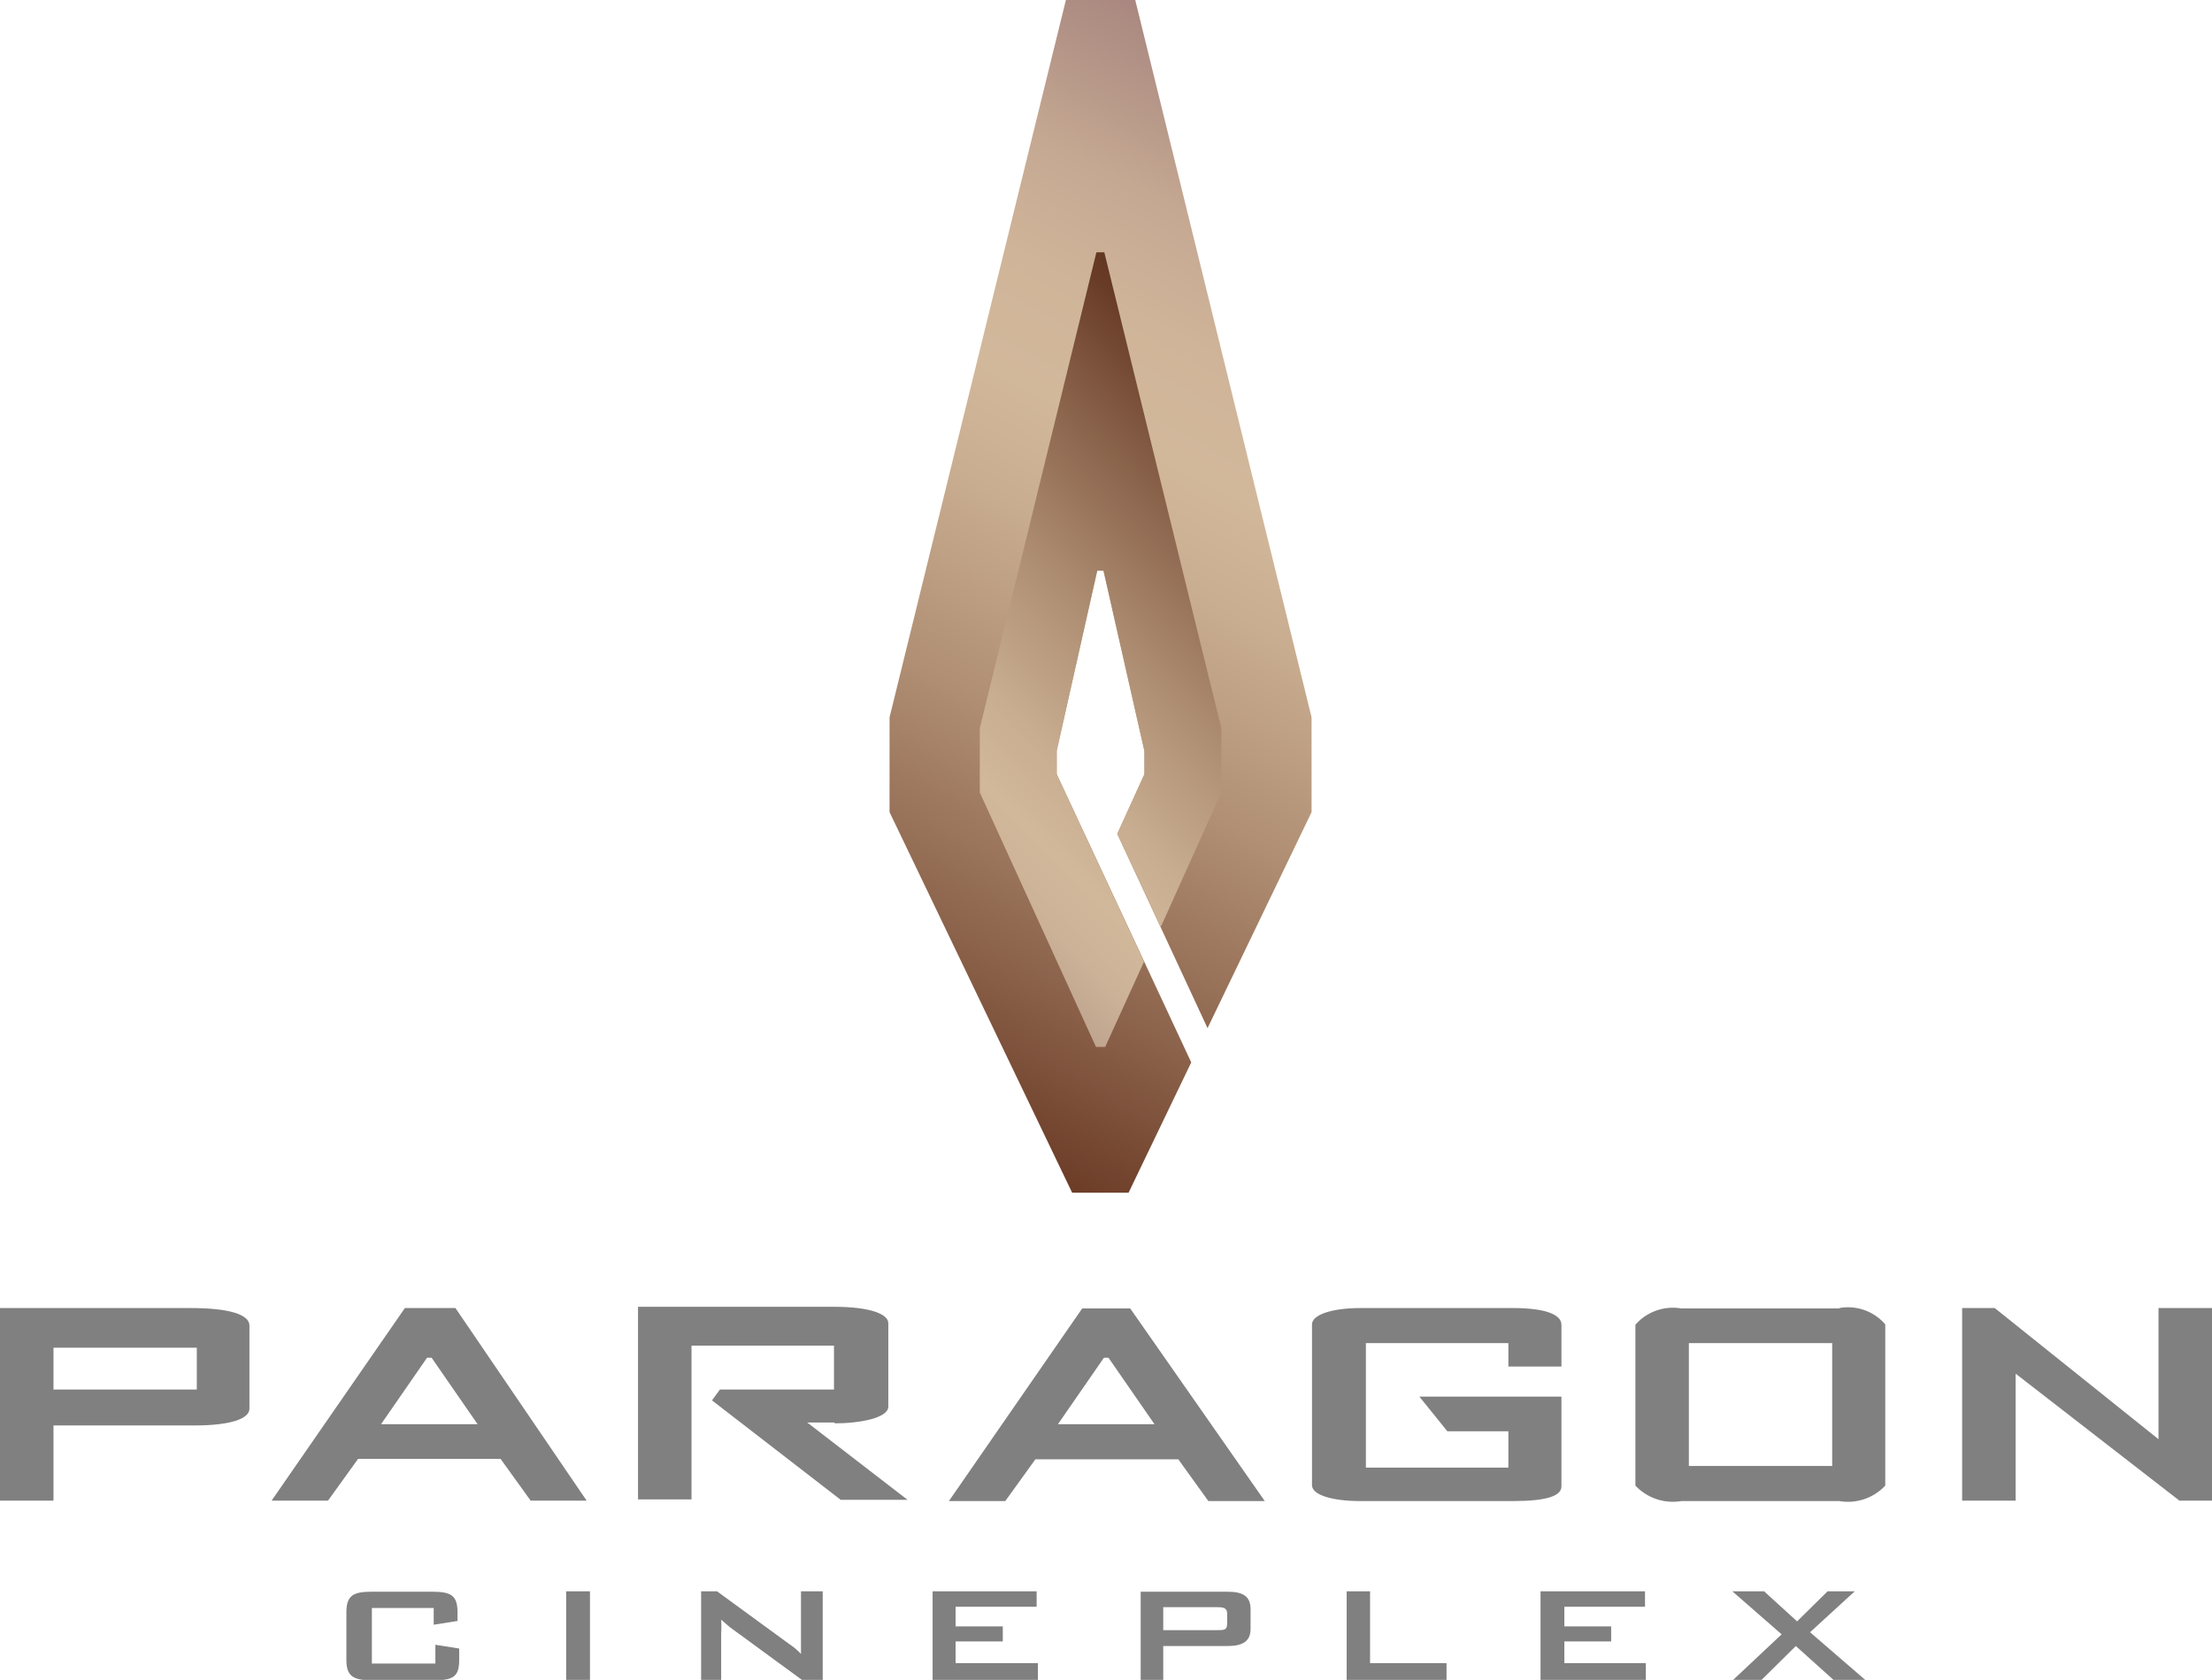<svg id="Layer_3" data-name="Layer 3" xmlns="http://www.w3.org/2000/svg" xmlns:xlink="http://www.w3.org/1999/xlink" viewBox="0 0 52.94 40.21"><defs><style>.cls-1{fill:url(#linear-gradient);}.cls-2{fill:url(#linear-gradient-2);}.cls-3{fill:gray;}</style><linearGradient id="linear-gradient" x1="35.04" y1="-2.43" x2="14.29" y2="37.04" gradientUnits="userSpaceOnUse"><stop offset="0.04" stop-color="#6d3d28"/><stop offset="0.08" stop-color="#81573f"/><stop offset="0.13" stop-color="#a98780"/><stop offset="0.17" stop-color="#b49587"/><stop offset="0.22" stop-color="#c5a892"/><stop offset="0.28" stop-color="#cfb499"/><stop offset="0.34" stop-color="#d2b89b"/><stop offset="0.4" stop-color="#c9ad90"/><stop offset="0.5" stop-color="#b08f74"/><stop offset="0.63" stop-color="#885e47"/><stop offset="0.71" stop-color="#6d3d28"/><stop offset="0.93" stop-color="#4e2d0f"/><stop offset="0.97" stop-color="#4e2d0f"/></linearGradient><linearGradient id="linear-gradient-2" x1="18.19" y1="23.62" x2="33.36" y2="8.62" gradientUnits="userSpaceOnUse"><stop offset="0.04" stop-color="#683b26"/><stop offset="0.06" stop-color="#81573f"/><stop offset="0.13" stop-color="#a98d80"/><stop offset="0.2" stop-color="#bba08c"/><stop offset="0.28" stop-color="#ccb297"/><stop offset="0.34" stop-color="#d2b89b"/><stop offset="0.42" stop-color="#c8ad90"/><stop offset="0.55" stop-color="#af8f74"/><stop offset="0.72" stop-color="#865e47"/><stop offset="0.83" stop-color="#683b26"/><stop offset="0.93" stop-color="#4e2d0f"/></linearGradient></defs><title>footer-icon-paragon</title><polygon class="cls-1" points="27.17 0 25.51 0 21.29 17.17 21.29 19.44 25.66 28.55 27.01 28.55 28.51 25.43 25.29 18.53 25.29 17.97 26.26 13.66 26.41 13.66 27.39 17.98 27.39 18.53 26.74 19.96 28.9 24.61 31.39 19.44 31.39 17.17 27.17 0"/><polygon class="cls-2" points="26.43 6.04 26.24 6.04 23.45 17.43 23.45 18.97 26.23 25.06 26.45 25.06 27.38 23.02 25.29 18.53 25.29 17.97 26.26 13.66 26.41 13.66 27.39 17.98 27.39 18.53 26.74 19.96 27.78 22.19 29.23 18.97 29.23 17.43 26.43 6.04"/><path class="cls-3" d="M5.81,40H2.38v-1H5.81v1M5.67,38.05H1.1v4.61H2.38v-1.8H5.77c0.81,0,1.3-.15,1.3-0.4v-2C7.06,38.21,6.6,38.05,5.67,38.05Z" transform="translate(-1.1 -6.74)"/><path class="cls-3" d="M21.08,40.81c0.6,0,1.28-.13,1.28-0.4v-2c0-.2-0.39-0.39-1.3-0.39H16.37v4.61h1.28V38.95h3.41V40H18.33l-0.19.26,3.08,2.38h1.6l-2.4-1.85h0.65Z" transform="translate(-1.1 -6.74)"/><polygon class="cls-3" points="51.66 31.31 51.66 34.45 47.74 31.31 46.96 31.31 46.96 35.92 48.24 35.92 48.24 32.88 52.16 35.92 52.94 35.92 52.94 31.31 51.66 31.31"/><path class="cls-3" d="M37.31,38.05H33.66c-0.71,0-1.16.17-1.16,0.39v3.85c0,0.23.47,0.38,1.16,0.38h3.65c0.8,0,1.16-.12,1.16-0.35V40.17h-3.4L35.74,41H37.2v0.87H33.79V38.89H37.2v0.56h1.27v-1C38.47,38.2,38.07,38.05,37.31,38.05Z" transform="translate(-1.1 -6.74)"/><path class="cls-3" d="M44.94,41.83H41.52V38.89h3.43v2.95m0.18-3.78H41.34a1.19,1.19,0,0,0-1.1.39V42.3a1.23,1.23,0,0,0,1.1.37h3.78a1.22,1.22,0,0,0,1.1-.37V38.44A1.18,1.18,0,0,0,45.12,38.05Z" transform="translate(-1.1 -6.74)"/><path class="cls-3" d="M26.42,40.83l1.1-1.59h0.11l1.1,1.59H26.42m1.73-2.77H27l-3.19,4.61h1.35l0.72-1h3.42l0.72,1h1.35Z" transform="translate(-1.1 -6.74)"/><path class="cls-3" d="M10.22,40.83l1.1-1.59h0.11l1.1,1.59H10.22M7.6,42.66H8.95l0.72-1h3.41l0.72,1h1.34L12,38.05H10.79Z" transform="translate(-1.1 -6.74)"/><path class="cls-3" d="M10,45.22v1.34h1.52V46.11l0.57,0.09v0.27c0,0.4-.14.49-0.6,0.49H10c-0.45,0-.61-0.1-0.61-0.49V45.34c0-.41.16-0.5,0.61-0.5h1.45c0.46,0,.6.1,0.6,0.5v0.2l-0.57.09v-0.4H10Z" transform="translate(-1.1 -6.74)"/><rect class="cls-3" x="13.55" y="38.09" width="0.57" height="2.12"/><path class="cls-3" d="M17.88,44.83h0.38L20,46.1a1.47,1.47,0,0,1,.27.23c0-.18,0-0.3,0-0.37V44.83h0.52V47H20.36l-1.79-1.31-0.21-.18a3,3,0,0,1,0,.34V47H17.88V44.83Z" transform="translate(-1.1 -6.74)"/><polygon class="cls-3" points="22.32 38.09 24.81 38.09 24.81 38.46 22.87 38.46 22.87 38.93 24 38.93 24 39.29 22.87 39.29 22.87 39.81 24.84 39.81 24.84 40.21 22.32 40.21 22.32 38.09"/><path class="cls-3" d="M28.94,45.2v0.56h1.28c0.18,0,.25,0,0.25-0.16V45.37c0-.14-0.08-0.16-0.25-0.16H28.94m-0.54-.37h2.08c0.37,0,.55.11,0.55,0.42v0.47c0,0.29-.18.41-0.55,0.41H28.94V47H28.4V44.83Z" transform="translate(-1.1 -6.74)"/><polygon class="cls-3" points="32.23 38.09 32.79 38.09 32.79 39.81 34.62 39.81 34.62 40.21 32.23 40.21 32.23 38.09"/><polygon class="cls-3" points="36.87 38.09 39.37 38.09 39.37 38.46 37.44 38.46 37.44 38.93 38.56 38.93 38.56 39.29 37.44 39.29 37.44 39.81 39.39 39.81 39.39 40.21 36.87 40.21 36.87 38.09"/><polygon class="cls-3" points="42.64 39.12 41.46 38.09 42.22 38.09 43.01 38.81 43.74 38.09 44.39 38.09 43.32 39.07 44.64 40.21 43.88 40.21 42.98 39.4 42.16 40.21 41.48 40.21 42.64 39.12"/></svg>